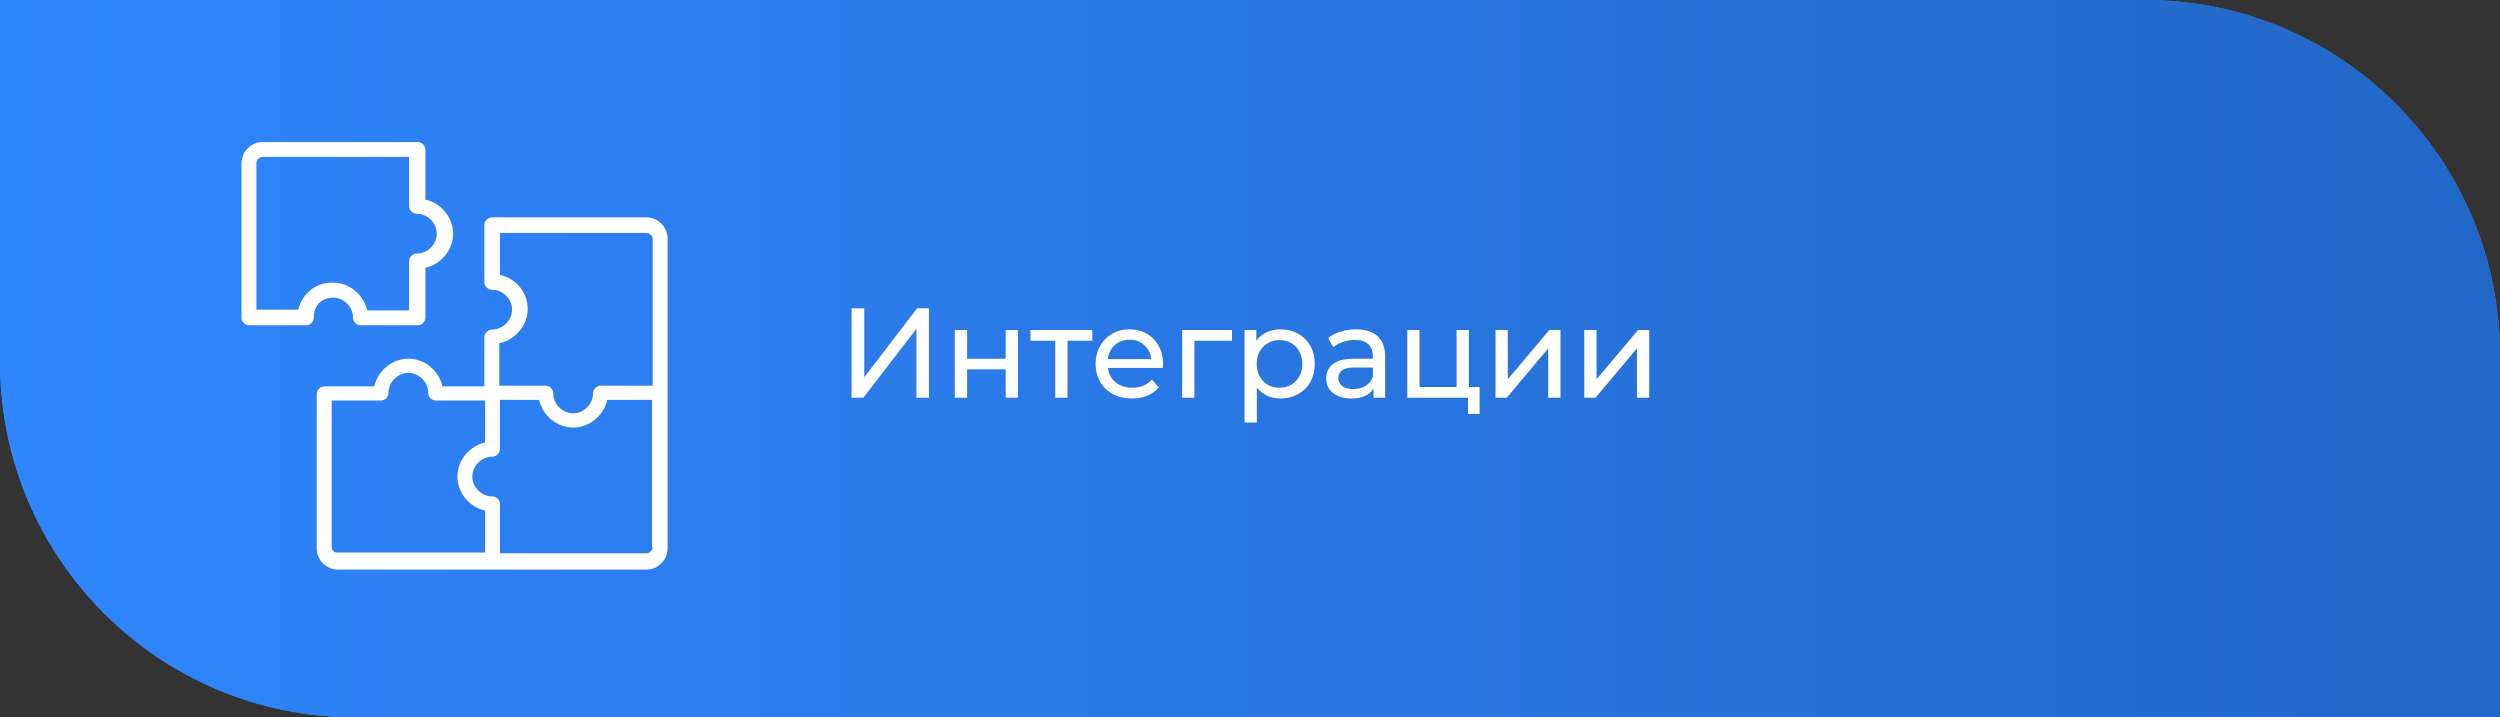 <?xml version="1.0" encoding="UTF-8"?> <svg xmlns="http://www.w3.org/2000/svg" width="352" height="101" viewBox="0 0 352 101" fill="none"><rect x="0" y="0" width="352" height="101" fill="#333333" stroke="none"/><path d="M0 0H302C329.614 0 352 22.386 352 50V101H50C22.386 101 0 78.614 0 51V0Z" fill="#3086FE"></path><path d="M0 0H302C329.614 0 352 22.386 352 50V101H50C22.386 101 0 78.614 0 51V0Z" fill="url(#paint0_linear_300_192)"></path><path d="M119.906 43.4H121.688V53.12L129.14 43.4H130.796V56H129.032V46.298L121.562 56H119.906V43.4ZM134.437 46.46H136.165V50.51H141.601V46.46H143.329V56H141.601V52.004H136.165V56H134.437V46.46ZM153.799 47.972H150.307V56H148.579V47.972H145.087V46.46H153.799V47.972ZM163.766 51.284C163.766 51.416 163.754 51.59 163.73 51.806H155.99C156.098 52.646 156.464 53.324 157.088 53.84C157.724 54.344 158.51 54.596 159.446 54.596C160.586 54.596 161.504 54.212 162.2 53.444L163.154 54.56C162.722 55.064 162.182 55.448 161.534 55.712C160.898 55.976 160.184 56.108 159.392 56.108C158.384 56.108 157.49 55.904 156.71 55.496C155.93 55.076 155.324 54.494 154.892 53.75C154.472 53.006 154.262 52.166 154.262 51.23C154.262 50.306 154.466 49.472 154.874 48.728C155.294 47.984 155.864 47.408 156.584 47C157.316 46.58 158.138 46.37 159.05 46.37C159.962 46.37 160.772 46.58 161.48 47C162.2 47.408 162.758 47.984 163.154 48.728C163.562 49.472 163.766 50.324 163.766 51.284ZM159.05 47.828C158.222 47.828 157.526 48.08 156.962 48.584C156.41 49.088 156.086 49.748 155.99 50.564H162.11C162.014 49.76 161.684 49.106 161.12 48.602C160.568 48.086 159.878 47.828 159.05 47.828ZM173.466 47.972H168.174V56H166.446V46.46H173.466V47.972ZM180.294 46.37C181.218 46.37 182.046 46.574 182.778 46.982C183.51 47.39 184.08 47.96 184.488 48.692C184.908 49.424 185.118 50.27 185.118 51.23C185.118 52.19 184.908 53.042 184.488 53.786C184.08 54.518 183.51 55.088 182.778 55.496C182.046 55.904 181.218 56.108 180.294 56.108C179.61 56.108 178.98 55.976 178.404 55.712C177.84 55.448 177.36 55.064 176.964 54.56V59.492H175.236V46.46H176.892V47.972C177.276 47.444 177.762 47.048 178.35 46.784C178.938 46.508 179.586 46.37 180.294 46.37ZM180.15 54.596C180.762 54.596 181.308 54.458 181.788 54.182C182.28 53.894 182.664 53.498 182.94 52.994C183.228 52.478 183.372 51.89 183.372 51.23C183.372 50.57 183.228 49.988 182.94 49.484C182.664 48.968 182.28 48.572 181.788 48.296C181.308 48.02 180.762 47.882 180.15 47.882C179.55 47.882 179.004 48.026 178.512 48.314C178.032 48.59 177.648 48.98 177.36 49.484C177.084 49.988 176.946 50.57 176.946 51.23C176.946 51.89 177.084 52.478 177.36 52.994C177.636 53.498 178.02 53.894 178.512 54.182C179.004 54.458 179.55 54.596 180.15 54.596ZM190.942 46.37C192.262 46.37 193.27 46.694 193.966 47.342C194.674 47.99 195.028 48.956 195.028 50.24V56H193.39V54.74C193.102 55.184 192.688 55.526 192.148 55.766C191.62 55.994 190.99 56.108 190.258 56.108C189.19 56.108 188.332 55.85 187.684 55.334C187.048 54.818 186.73 54.14 186.73 53.3C186.73 52.46 187.036 51.788 187.648 51.284C188.26 50.768 189.232 50.51 190.564 50.51H193.3V50.168C193.3 49.424 193.084 48.854 192.652 48.458C192.22 48.062 191.584 47.864 190.744 47.864C190.18 47.864 189.628 47.96 189.088 48.152C188.548 48.332 188.092 48.578 187.72 48.89L187 47.594C187.492 47.198 188.08 46.898 188.764 46.694C189.448 46.478 190.174 46.37 190.942 46.37ZM190.546 54.776C191.206 54.776 191.776 54.632 192.256 54.344C192.736 54.044 193.084 53.624 193.3 53.084V51.752H190.636C189.172 51.752 188.44 52.244 188.44 53.228C188.44 53.708 188.626 54.086 188.998 54.362C189.37 54.638 189.886 54.776 190.546 54.776ZM208.328 54.488V58.286H206.69V56H198.14V46.46H199.868V54.488H205.088V46.46H206.816V54.488H208.328ZM210.568 46.46H212.296V53.408L218.146 46.46H219.712V56H217.984V49.052L212.152 56H210.568V46.46ZM223.066 46.46H224.794V53.408L230.644 46.46H232.21V56H230.482V49.052L224.65 56H223.066V46.46Z" fill="white"></path><path d="M91 30.6H69.3C68.7 30.6 68.2 31.1 68.2 31.7V39.7C68.2 40.3 68.7 40.8 69.3 40.8C70.8 40.8 72.1 42.1 72.1 43.6C72.1 45.1 70.8 46.4 69.3 46.4C68.7 46.4 68.2 46.9 68.2 47.5V54.4H62.3C61.8 52.2 59.8 50.5 57.5 50.5C55.2 50.5 53.2 52.2 52.7 54.4H45.7C45.1 54.4 44.6 54.9 44.6 55.5V77.2C44.6 78.9 46 80.2 47.6 80.2H69.3H91C92.7 80.2 94 78.8 94 77.2V55.3V33.6C94 32 92.7 30.6 91 30.6ZM70.4 48.3C72.6 47.8 74.3 45.8 74.3 43.5C74.3 41.1 72.6 39.2 70.4 38.7V32.8H91C91.5 32.8 91.9 33.2 91.9 33.7V54.3H84.6C84 54.3 83.5 54.8 83.5 55.4C83.5 56.9 82.2 58.2 80.7 58.2C79.2 58.2 77.9 56.9 77.9 55.4C77.9 54.8 77.4 54.3 76.8 54.3H70.3V48.3H70.4ZM46.7 77V56.4H53.6C54.2 56.4 54.7 55.9 54.7 55.3C54.7 53.8 56 52.5 57.5 52.5C59 52.5 60.3 53.8 60.3 55.3C60.3 55.9 60.8 56.4 61.4 56.4H68.3V62.3C66.1 62.8 64.4 64.8 64.4 67.1C64.4 69.4 66.1 71.4 68.3 71.9V77.8H47.6C47.1 77.9 46.7 77.5 46.7 77ZM91.9 77C91.9 77.5 91.5 77.9 91 77.9H70.4V71C70.4 70.4 69.9 69.9 69.3 69.9C67.8 69.9 66.5 68.6 66.5 67.1C66.5 65.6 67.8 64.3 69.3 64.3C69.9 64.3 70.4 63.8 70.4 63.2V56.3H75.9C76.4 58.5 78.4 60.2 80.7 60.2C83 60.2 85 58.5 85.5 56.3H91.8V77H91.9Z" fill="white"></path><path d="M46.9 41.9C48.4 41.9 49.7 43.2 49.7 44.7C49.7 45.3 50.2 45.8 50.8 45.8H58.8C59.4 45.8 59.9 45.3 59.9 44.7V37.7C62.1 37.2 63.8 35.2 63.8 32.9C63.8 30.6 62.1 28.6 59.9 28.1V21.1C59.9 20.5 59.4 20 58.8 20H37C35.3 20 34 21.4 34 23V44.7C34 45.3 34.5 45.8 35.1 45.8H43.1C43.7 45.8 44.2 45.3 44.2 44.7C44.1 43.1 45.3 41.9 46.9 41.9ZM42 43.6H36.1V23C36.1 22.5 36.5 22.1 37 22.1H57.6V29C57.6 29.6 58.1 30.1 58.7 30.1C60.2 30.1 61.5 31.4 61.5 32.9C61.5 34.4 60.2 35.7 58.7 35.7C58.1 35.7 57.6 36.2 57.6 36.8V43.7H51.7C51.2 41.5 49.2 39.8 46.9 39.8C44.5 39.7 42.5 41.4 42 43.6Z" fill="white"></path><defs><linearGradient id="paint0_linear_300_192" x1="0" y1="50.5" x2="352" y2="50.5" gradientUnits="userSpaceOnUse"><stop stop-color="#3086FE"></stop><stop offset="1" stop-color="#2267C7"></stop></linearGradient></defs></svg> 